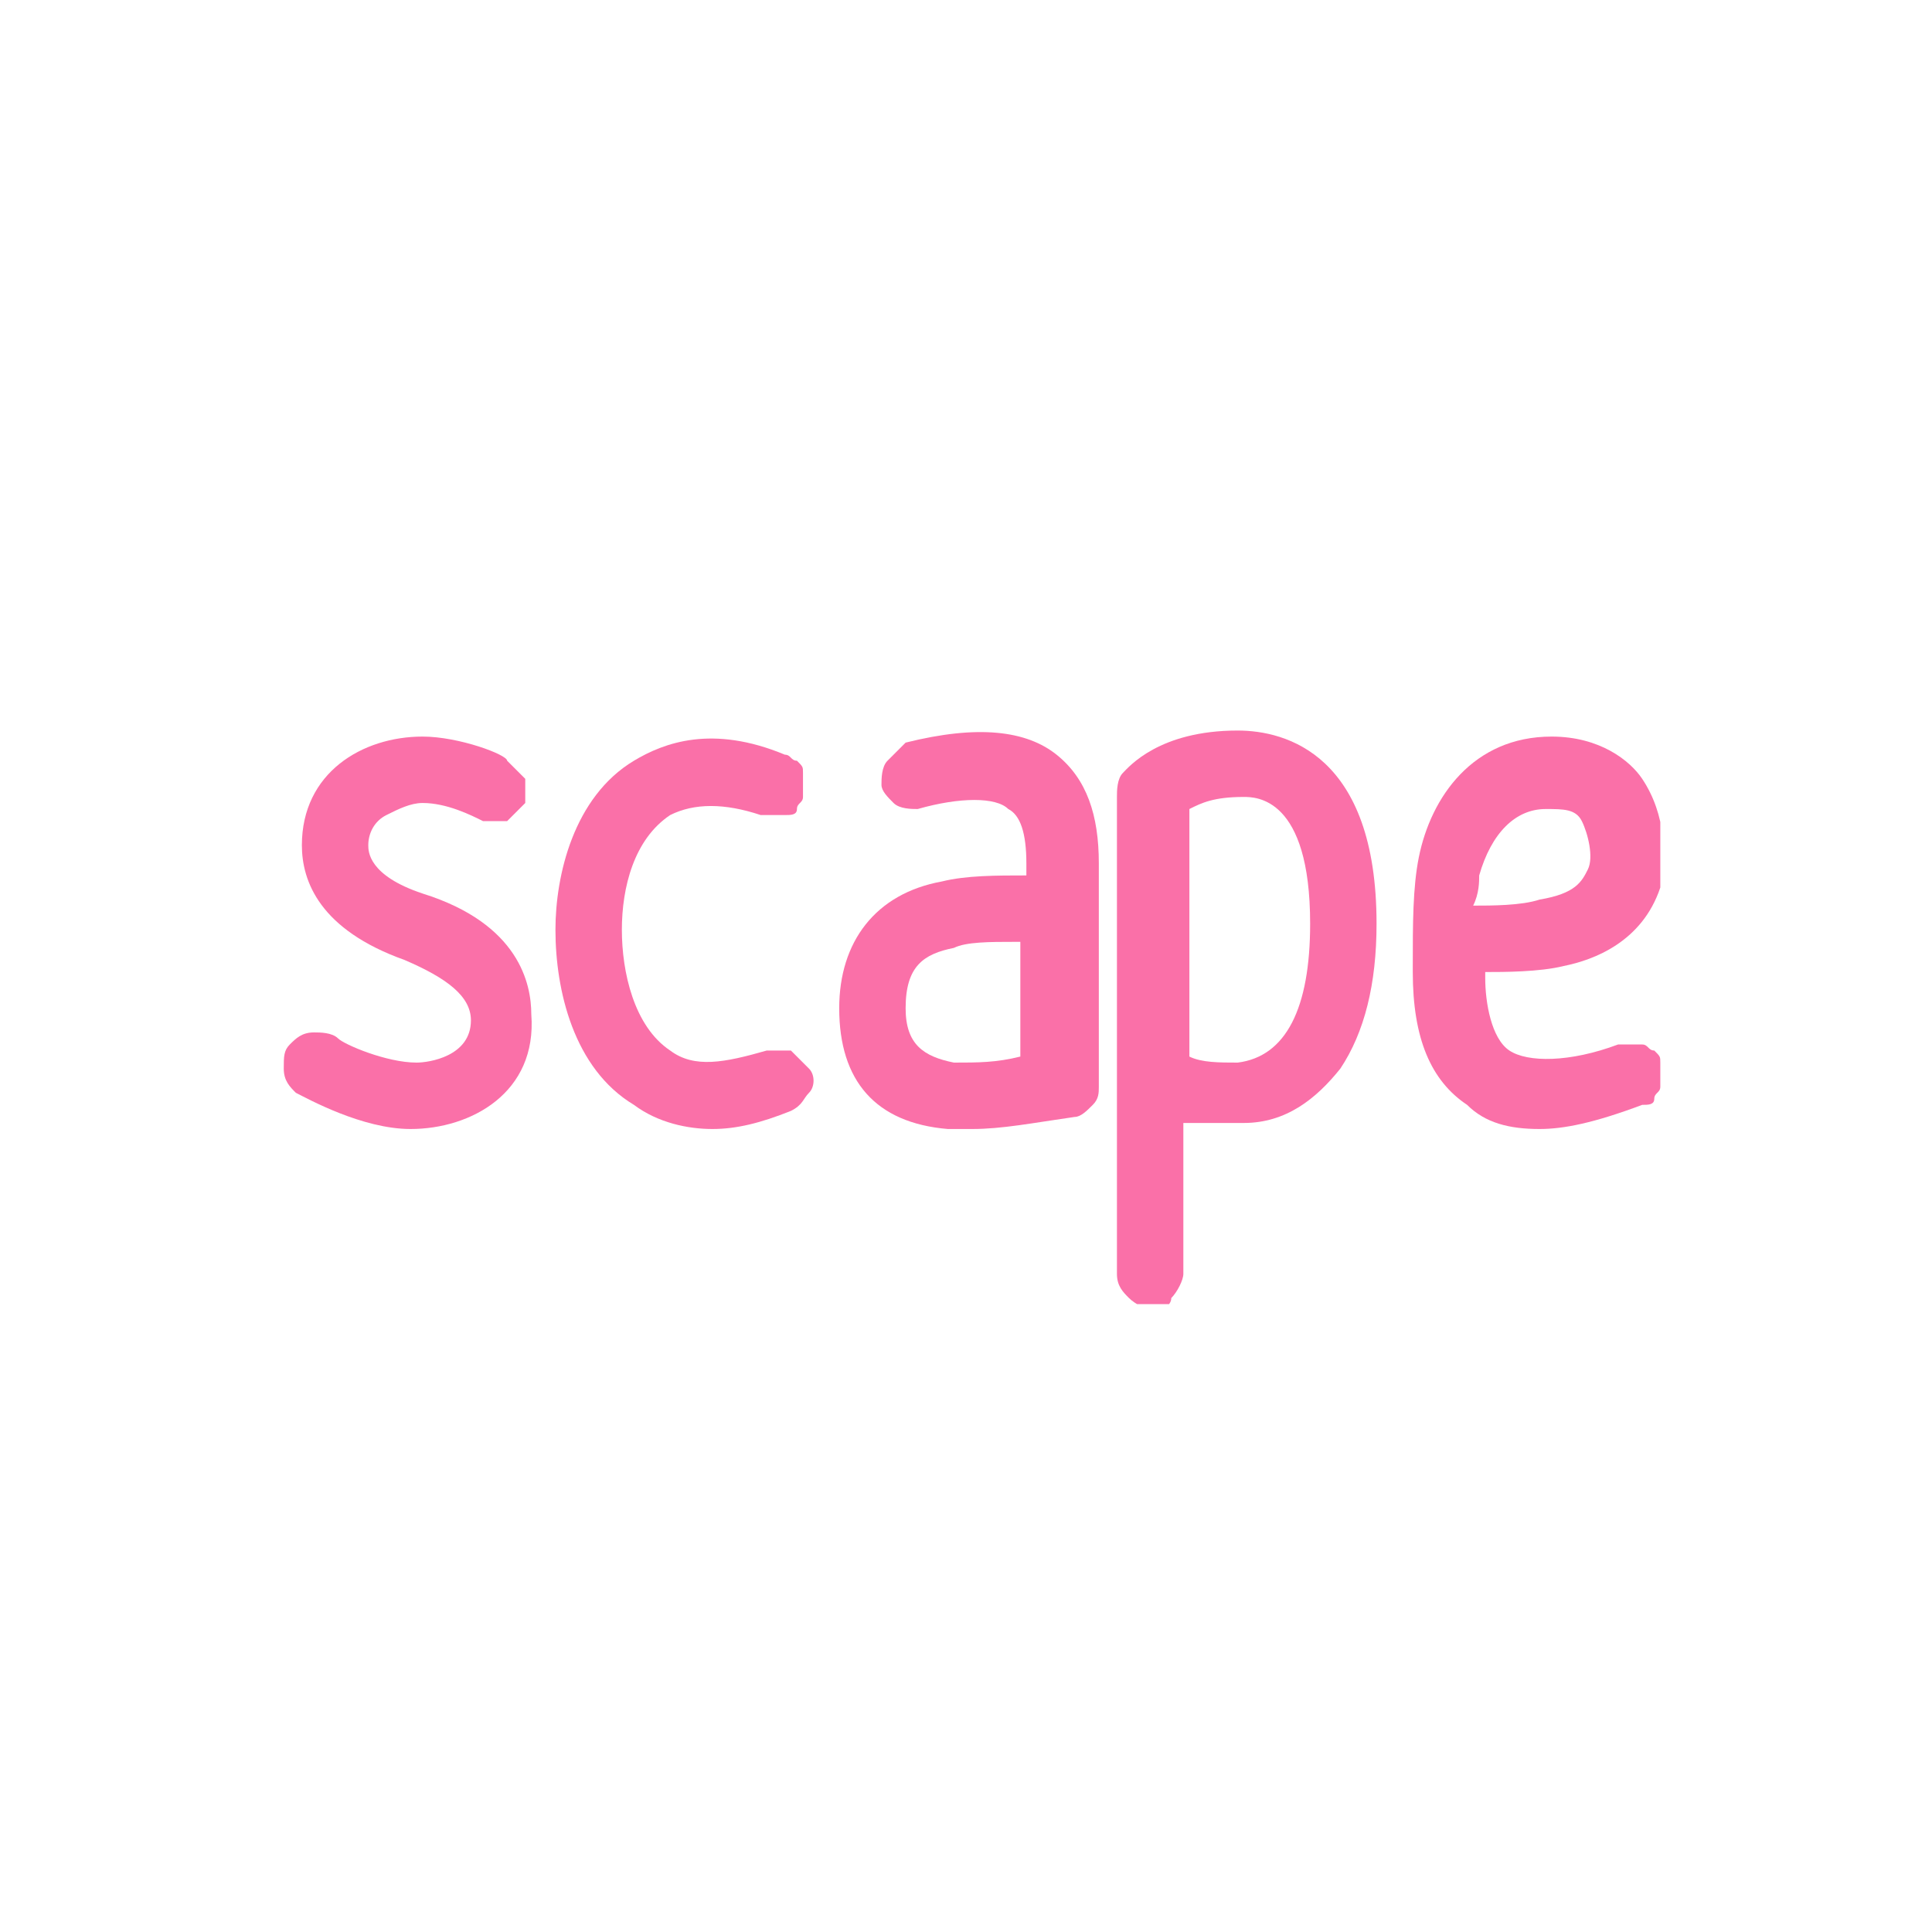 <?xml version="1.0" encoding="utf-8"?>
<!-- Generator: Adobe Illustrator 27.2.0, SVG Export Plug-In . SVG Version: 6.00 Build 0)  -->
<svg version="1.1" id="Layer_1" xmlns="http://www.w3.org/2000/svg" xmlns:xlink="http://www.w3.org/1999/xlink" x="0px" y="0px"
	 viewBox="0 0 32 32" style="enable-background:new 0 0 32 32;" xml:space="preserve">
<style type="text/css">
	.st0{clip-path:url(#SVGID_00000119804531949650787950000012548635235563223987_);}
	.st1{fill:#FA70A8;}
</style>
<g>
	<g>
		<defs>
			<rect id="SVGID_1_" x="4.7" y="12.1" width="22.8" height="9.5"/>
		</defs>
		<clipPath id="SVGID_00000147900669060842015930000014043289474251480241_">
			<use xlink:href="#SVGID_1_"  style="overflow:visible;"/>
		</clipPath>
		<g style="clip-path:url(#SVGID_00000147900669060842015930000014043289474251480241_);">
			<g>
				<path class="st1" d="M16.8,15.6c-0.4,0-0.8,0-1,0.1c-0.5,0.1-0.8,0.3-0.8,1c0,0.6,0.3,0.8,0.8,0.9c0.4,0,0.7,0,1.1-0.1v-1.9
					H16.8L16.8,15.6z M16.1,18.7c-0.1,0-0.3,0-0.4,0c-1.2-0.1-1.8-0.8-1.8-2c0-1.1,0.6-1.9,1.7-2.1c0.4-0.1,0.9-0.1,1.4-0.1v-0.2
					c0-0.5-0.1-0.8-0.3-0.9c-0.2-0.2-0.8-0.2-1.5,0c-0.1,0-0.3,0-0.4-0.1c-0.1-0.1-0.2-0.2-0.2-0.3s0-0.3,0.1-0.4
					c0.1-0.1,0.2-0.2,0.3-0.3c1.2-0.3,2-0.2,2.5,0.2s0.7,1,0.7,1.8V18c0,0.1,0,0.2-0.1,0.3c-0.1,0.1-0.2,0.2-0.3,0.2
					C17.1,18.6,16.6,18.7,16.1,18.7"/>
				<path class="st1" d="M19.7,17.5c0.2,0.1,0.5,0.1,0.8,0.1c0.8-0.1,1.2-0.9,1.2-2.3c0-2.1-0.9-2.1-1.1-2.1c-0.5,0-0.7,0.1-0.9,0.2
					V17.5L19.7,17.5z M19.1,21.7c-0.1,0-0.3-0.1-0.4-0.2s-0.2-0.2-0.2-0.4v-7.9c0-0.1,0-0.3,0.1-0.4c0.1-0.1,0.6-0.7,1.9-0.7
					c0.8,0,2.3,0.4,2.3,3.2c0,1-0.2,1.8-0.6,2.4c-0.4,0.5-0.9,0.9-1.6,0.9c-0.3,0-0.6,0-1,0v2.5c0,0.1-0.1,0.3-0.2,0.4
					C19.4,21.6,19.3,21.7,19.1,21.7L19.1,21.7z"/>
				<path class="st1" d="M24.4,15c0.3,0,0.8,0,1.1-0.1c0.6-0.1,0.7-0.3,0.8-0.5c0.1-0.2,0-0.6-0.1-0.8s-0.3-0.2-0.6-0.2
					c-0.5,0-0.9,0.4-1.1,1.1C24.5,14.6,24.5,14.8,24.4,15L24.4,15z M25.5,18.7c-0.5,0-0.9-0.1-1.2-0.4c-0.6-0.4-0.9-1.1-0.9-2.2V16
					c0-0.7,0-1.3,0.1-1.8c0.2-1,0.9-2,2.2-2c0.8,0,1.3,0.4,1.5,0.7c0.4,0.6,0.4,1.3,0.3,1.8c-0.3,0.9-1.1,1.2-1.6,1.3
					c-0.4,0.1-1,0.1-1.3,0.1v0.1c0,0.4,0.1,1,0.4,1.2s1,0.2,1.8-0.1c0.1,0,0.1,0,0.2,0s0.1,0,0.2,0s0.1,0.1,0.2,0.1
					c0.1,0.1,0.1,0.1,0.1,0.2s0,0.1,0,0.2s0,0.1,0,0.2s-0.1,0.1-0.1,0.2s-0.1,0.1-0.2,0.1C26.4,18.6,25.9,18.7,25.5,18.7"/>
				<path class="st1" d="M11.8,18.7c-0.4,0-0.9-0.1-1.3-0.4c-1-0.6-1.3-1.9-1.3-2.9c0-0.9,0.3-2.2,1.3-2.8c0.5-0.3,1.3-0.6,2.5-0.1
					c0.1,0,0.1,0.1,0.2,0.1c0.1,0.1,0.1,0.1,0.1,0.2c0,0.1,0,0.1,0,0.2c0,0.1,0,0.1,0,0.2s-0.1,0.1-0.1,0.2s-0.1,0.1-0.2,0.1
					c-0.1,0-0.1,0-0.2,0c-0.1,0-0.1,0-0.2,0c-0.6-0.2-1.1-0.2-1.5,0c-0.6,0.4-0.8,1.2-0.8,1.9s0.2,1.6,0.8,2c0.4,0.3,0.9,0.2,1.6,0
					c0.1,0,0.3,0,0.4,0c0.1,0.1,0.2,0.2,0.3,0.3c0.1,0.1,0.1,0.3,0,0.4s-0.1,0.2-0.3,0.3C12.6,18.6,12.2,18.7,11.8,18.7"/>
				<path class="st1" d="M6.8,18.7c-0.8,0-1.7-0.5-1.9-0.6c-0.1-0.1-0.2-0.2-0.2-0.4s0-0.3,0.1-0.4s0.2-0.2,0.4-0.2
					c0.1,0,0.3,0,0.4,0.1s0.8,0.4,1.3,0.4c0.2,0,0.9-0.1,0.9-0.7c0-0.4-0.4-0.7-1.1-1C5.3,15.4,5,14.6,5,14c0-1.2,1-1.8,2-1.8
					c0.6,0,1.4,0.3,1.4,0.4c0.1,0.1,0.2,0.2,0.3,0.3c0,0.1,0,0.3,0,0.4c-0.1,0.1-0.2,0.2-0.3,0.3c-0.1,0-0.3,0-0.4,0
					c-0.2-0.1-0.6-0.3-1-0.3c-0.2,0-0.4,0.1-0.6,0.2c-0.2,0.1-0.3,0.3-0.3,0.5c0,0.1,0,0.5,0.9,0.8c1.6,0.5,1.8,1.5,1.8,2
					C8.9,18.1,7.8,18.7,6.8,18.7"/>
			</g>
		</g>
	</g>
</g>
</svg>
